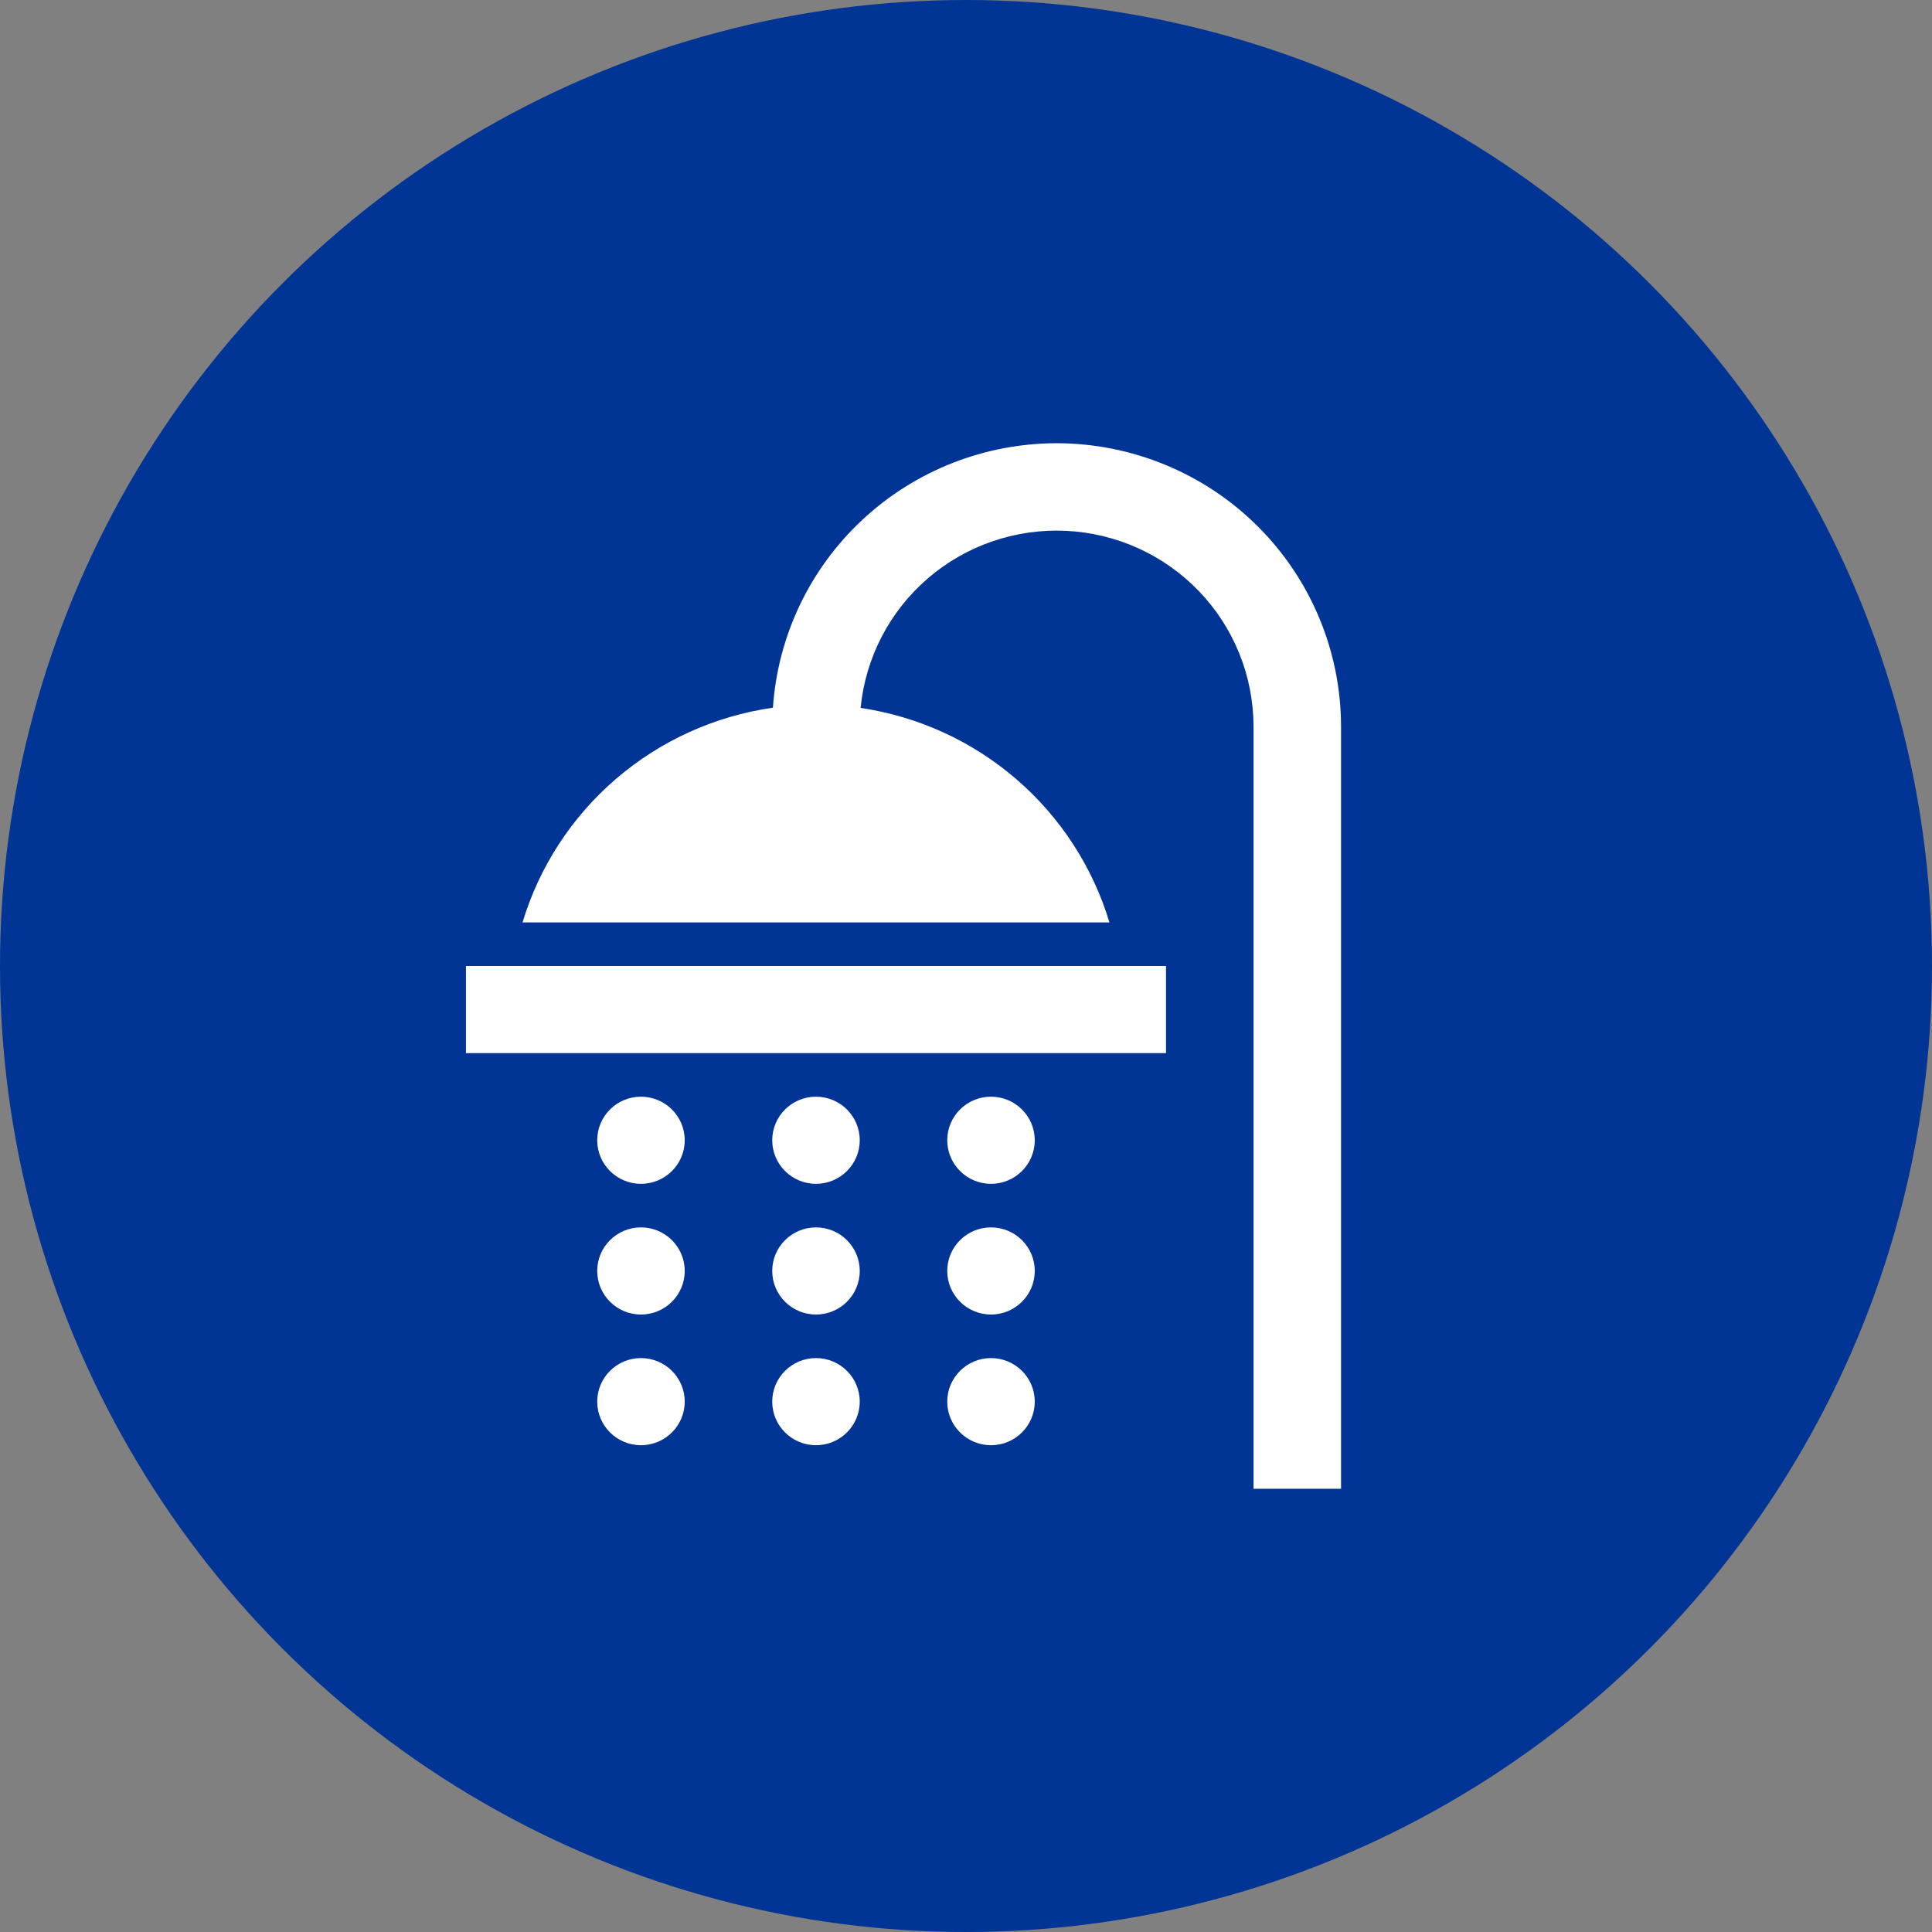 <svg width="170" height="170" viewBox="0 0 170 170" fill="none" xmlns="http://www.w3.org/2000/svg">
<rect x="0" y="0" width="170" height="170" fill="#808080" stroke="none"/>
<circle cx="85" cy="85" r="85" fill="#003595"/>
<path d="M92.975 39C86.627 39.008 80.519 41.415 75.885 45.735C71.251 50.054 68.437 55.964 68.011 62.27C62.911 63.001 58.127 65.168 54.223 68.516C50.319 71.864 47.458 76.253 45.977 81.167H97.623C96.149 76.276 93.307 71.904 89.43 68.562C85.554 65.219 80.802 63.044 75.729 62.29C76.155 57.881 78.268 53.803 81.631 50.902C84.994 48.001 89.348 46.5 93.793 46.709C98.237 46.918 102.43 48.822 105.503 52.025C108.576 55.229 110.294 59.487 110.3 63.917V131H118V63.917C117.992 57.311 115.354 50.977 110.662 46.306C105.971 41.635 99.61 39.008 92.975 39Z" fill="white"/>
<path d="M41 85H102.6V92.667H41V85Z" fill="white"/>
<path d="M71.8 127.167C73.926 127.167 75.65 125.45 75.65 123.333C75.65 121.216 73.926 119.5 71.8 119.5C69.674 119.5 67.95 121.216 67.95 123.333C67.95 125.45 69.674 127.167 71.8 127.167Z" fill="white"/>
<path d="M71.8 115.667C73.926 115.667 75.65 113.95 75.65 111.833C75.65 109.716 73.926 108 71.8 108C69.674 108 67.95 109.716 67.95 111.833C67.95 113.95 69.674 115.667 71.8 115.667Z" fill="white"/>
<path d="M87.2 127.167C89.326 127.167 91.05 125.45 91.05 123.333C91.05 121.216 89.326 119.5 87.2 119.5C85.074 119.5 83.35 121.216 83.35 123.333C83.35 125.45 85.074 127.167 87.2 127.167Z" fill="white"/>
<path d="M87.2 115.667C89.326 115.667 91.05 113.95 91.05 111.833C91.05 109.716 89.326 108 87.2 108C85.074 108 83.35 109.716 83.35 111.833C83.35 113.95 85.074 115.667 87.2 115.667Z" fill="white"/>
<path d="M56.4 127.167C58.526 127.167 60.25 125.45 60.25 123.333C60.25 121.216 58.526 119.5 56.4 119.5C54.274 119.5 52.55 121.216 52.55 123.333C52.55 125.45 54.274 127.167 56.4 127.167Z" fill="white"/>
<path d="M56.4 115.667C58.526 115.667 60.25 113.95 60.25 111.833C60.25 109.716 58.526 108 56.4 108C54.274 108 52.55 109.716 52.55 111.833C52.55 113.95 54.274 115.667 56.4 115.667Z" fill="white"/>
<path d="M71.8 104.167C73.926 104.167 75.65 102.45 75.65 100.333C75.65 98.216 73.926 96.5 71.8 96.5C69.674 96.5 67.95 98.216 67.95 100.333C67.95 102.45 69.674 104.167 71.8 104.167Z" fill="white"/>
<path d="M87.2 104.167C89.326 104.167 91.05 102.45 91.05 100.333C91.05 98.216 89.326 96.5 87.2 96.5C85.074 96.5 83.35 98.216 83.35 100.333C83.35 102.45 85.074 104.167 87.2 104.167Z" fill="white"/>
<path d="M56.4 104.167C58.526 104.167 60.25 102.45 60.25 100.333C60.25 98.216 58.526 96.5 56.4 96.5C54.274 96.5 52.55 98.216 52.55 100.333C52.55 102.45 54.274 104.167 56.4 104.167Z" fill="white"/>
</svg>
